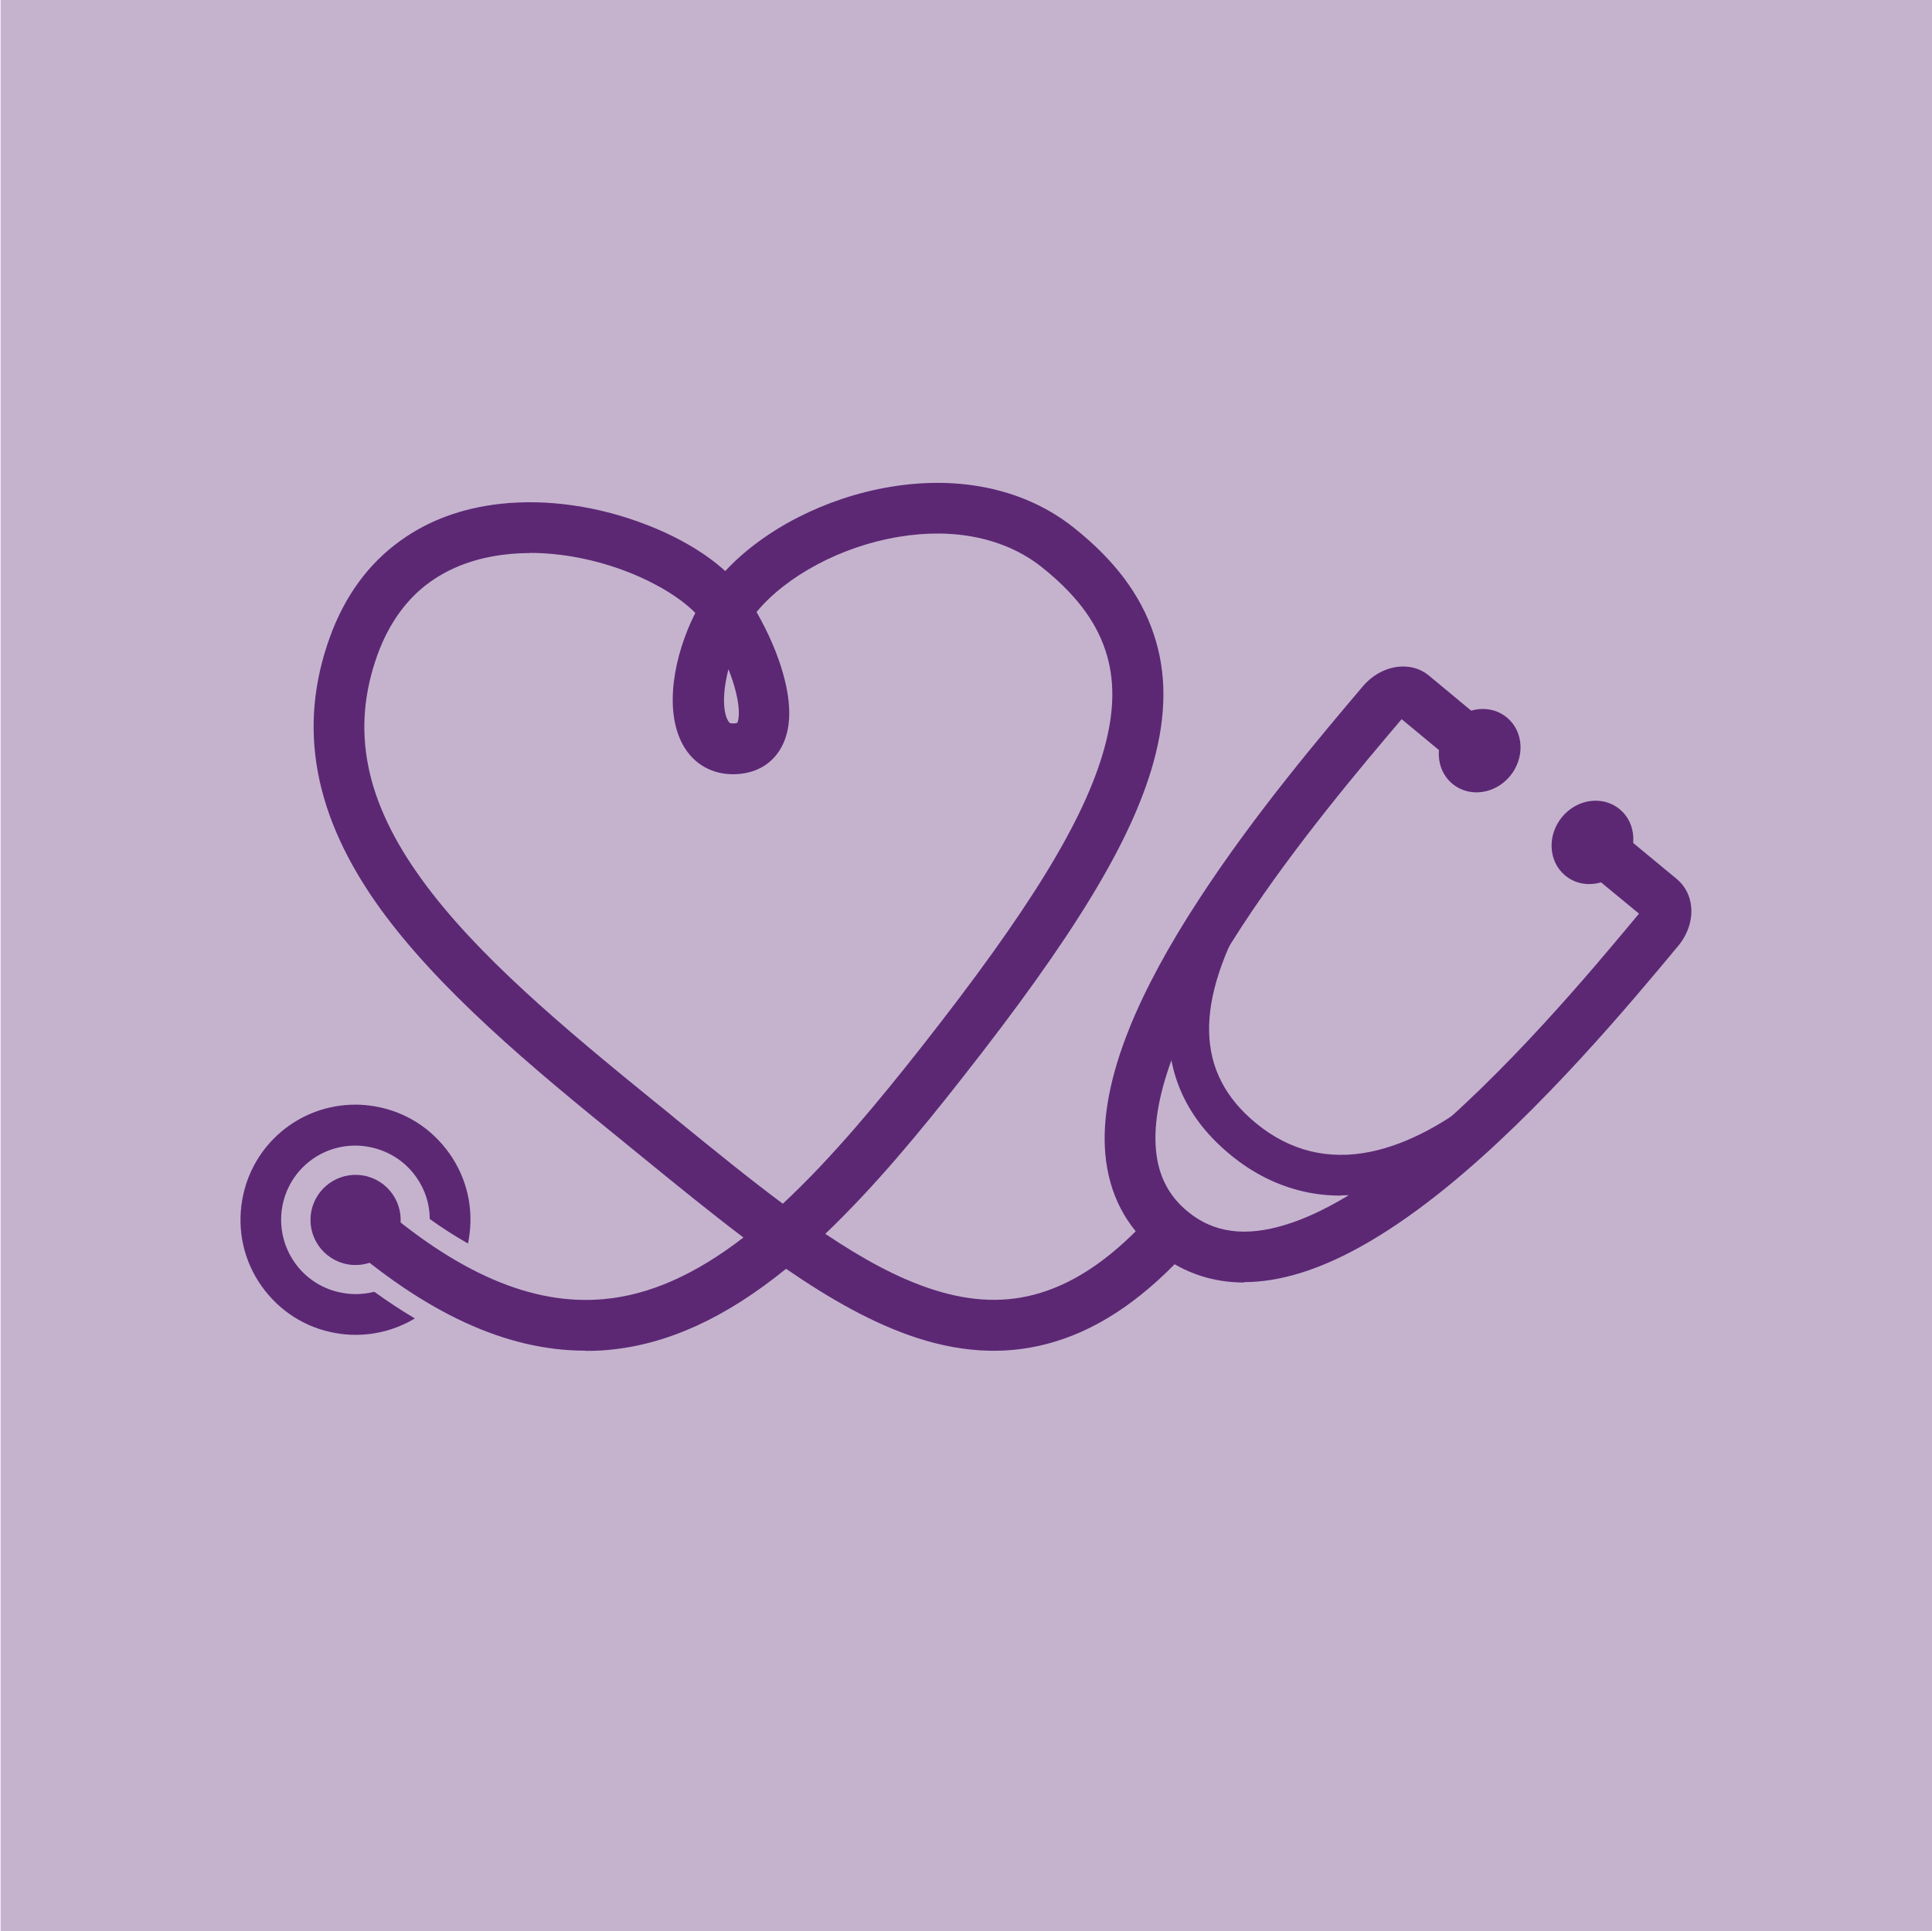 <?xml version="1.0" encoding="UTF-8"?><svg id="Ebene_1" xmlns="http://www.w3.org/2000/svg" xmlns:xlink="http://www.w3.org/1999/xlink" viewBox="0 0 100.03 100"><defs><style>.cls-1{fill:none;}.cls-2{fill:#5c2874;}.cls-3{fill:#c5b3ce;}.cls-4{clip-path:url(#clippath);}</style><clipPath id="clippath"><rect class="cls-1" y="9.35" width="100.03" height="76.04"/></clipPath></defs><rect class="cls-3" x=".03" width="100" height="100"/><g class="cls-4"><path class="cls-2" d="M69.42,61.91c-.66,0-1.3-.07-1.92-.21-1.35-.31-2.63-.94-3.79-1.9-2.26-1.85-3.33-4.19-3.2-6.96.1-2.12.91-4.46,2.47-7.16l1.82,1.06c-3.01,5.19-2.93,8.83.24,11.43,1.73,1.42,3.73,1.92,5.92,1.47,1.9-.39,3.97-1.49,5.99-3.18l1.35,1.62c-2.29,1.91-4.68,3.17-6.92,3.62-.67.14-1.33.2-1.97.2"/><path class="cls-2" d="M30.31,69.94c-4.09,0-8.27-1.93-12.75-5.86l1.74-1.98c4.34,3.82,8.25,5.51,11.96,5.17,2.35-.21,4.73-1.26,7.23-3.19-1.65-1.25-3.35-2.63-5.14-4.09-.38-.31-.76-.62-1.14-.93-2.17-1.76-4.68-3.81-6.9-5.87-2.38-2.2-4.2-4.19-5.58-6.08-3.48-4.8-4.35-9.42-2.65-14.12.77-2.12,1.99-3.8,3.65-4.99,1.45-1.05,3.19-1.69,5.17-1.91,2.42-.27,5.12.12,7.62,1.1,1.62.63,3.02,1.46,4.03,2.38,2-2.15,5.18-3.8,8.55-4.36,3.65-.61,7.01.14,9.48,2.1,2.12,1.68,3.48,3.49,4.16,5.54.67,2,.66,4.17-.02,6.63-1.13,4.07-4.1,8.97-9.95,16.4-2.07,2.64-4.48,5.57-7.04,8.01,1.92,1.29,3.76,2.3,5.56,2.88,2.01.65,3.83.71,5.57.18,1.97-.6,3.87-1.94,5.81-4.11l1.96,1.76c-2.28,2.54-4.57,4.13-7,4.87-2.27.69-4.61.63-7.15-.19-2.24-.73-4.47-1.99-6.78-3.58-3.13,2.54-6.14,3.92-9.2,4.2-.39.04-.79.05-1.19.05M27.44,28.64c-.42,0-.84.02-1.25.07-1.52.17-2.84.65-3.93,1.43-1.21.87-2.12,2.14-2.71,3.75-1.4,3.87-.67,7.59,2.31,11.68,2.79,3.85,7.27,7.61,12,11.45.39.31.77.62,1.14.93,1.94,1.58,3.77,3.07,5.53,4.38,2.58-2.4,5.04-5.4,7.16-8.09,5.61-7.13,8.45-11.76,9.48-15.47.54-1.94.56-3.61.06-5.1-.51-1.55-1.59-2.95-3.3-4.31-1.88-1.49-4.51-2.05-7.41-1.56-2.96.49-5.8,2.02-7.35,3.89.62,1.08,1.1,2.2,1.38,3.21.44,1.57.42,2.84-.08,3.77-.48.9-1.35,1.4-2.46,1.42-1.13.02-2.09-.52-2.64-1.5-1.02-1.81-.47-4.69.63-6.85-.75-.77-2.01-1.54-3.46-2.11-1.68-.66-3.46-1-5.12-1M37.71,34.67c-.29,1.13-.3,2.15-.02,2.64.07.12.1.16.29.15.1,0,.16-.02.19-.03.06-.09.19-.58-.08-1.64-.09-.36-.22-.74-.37-1.13"/><path class="cls-2" d="M16.11,62.77c-.22,1.27.63,2.48,1.9,2.7,1.27.22,2.48-.63,2.7-1.9.22-1.27-.63-2.48-1.9-2.7-1.27-.22-2.48.63-2.7,1.9"/><path class="cls-2" d="M19.38,66.89c-.31.08-.64.12-.97.12-.22,0-.44-.02-.66-.06-1.01-.17-1.9-.73-2.49-1.57-.59-.84-.82-1.86-.65-2.87.32-1.85,1.91-3.19,3.79-3.19.22,0,.44.02.66.06,1.01.18,1.9.73,2.49,1.57.46.65.7,1.4.7,2.17.65.47,1.31.89,1.98,1.27.01-.07.03-.14.04-.21.27-1.57-.08-3.15-1-4.45-.92-1.3-2.28-2.17-3.85-2.44-.34-.06-.68-.09-1.02-.09-2.9,0-5.37,2.08-5.86,4.94-.27,1.57.08,3.15,1,4.45.92,1.3,2.28,2.17,3.85,2.44.34.06.68.09,1.02.09h0c1.12,0,2.17-.31,3.07-.85-.71-.42-1.41-.88-2.1-1.38"/><path class="cls-2" d="M64.42,66.41c-.33,0-.65-.02-.97-.06-1.34-.17-2.56-.7-3.62-1.57-1.54-1.26-2.41-2.95-2.6-5-.17-1.87.25-4.07,1.25-6.55.81-2.01,2.03-4.27,3.63-6.71,2.86-4.39,6.36-8.51,8.45-10.98.94-1.11,2.45-1.36,3.42-.56l3.47,2.88-1.68,2.03-3.2-2.65s0,0,0,0c-2.05,2.42-5.48,6.46-8.26,10.71-3.21,4.92-4.71,8.82-4.46,11.59.12,1.34.66,2.39,1.65,3.2,1.33,1.1,2.99,1.32,5.06.68,1.93-.59,4.18-1.93,6.69-3.98,4.7-3.83,9.19-9.22,11.61-12.13l-3.25-2.68,1.68-2.03,3.53,2.92c.42.35.69.86.74,1.43.07.7-.18,1.44-.67,2.03-2.47,2.97-7.08,8.5-11.98,12.49-2.78,2.26-5.33,3.76-7.59,4.45-1.01.31-1.99.47-2.91.47"/><path class="cls-2" d="M80.88,42.3c-.78.94-.72,2.3.15,3.03.87.73,2.21.55,2.99-.39.78-.94.72-2.3-.15-3.03-.87-.73-2.21-.55-2.99.39"/><path class="cls-2" d="M75.04,37.55c-.78.94-.72,2.3.15,3.03.87.73,2.21.55,2.99-.39.78-.94.72-2.3-.15-3.03-.87-.73-2.21-.55-2.99.39"/></g></svg>
